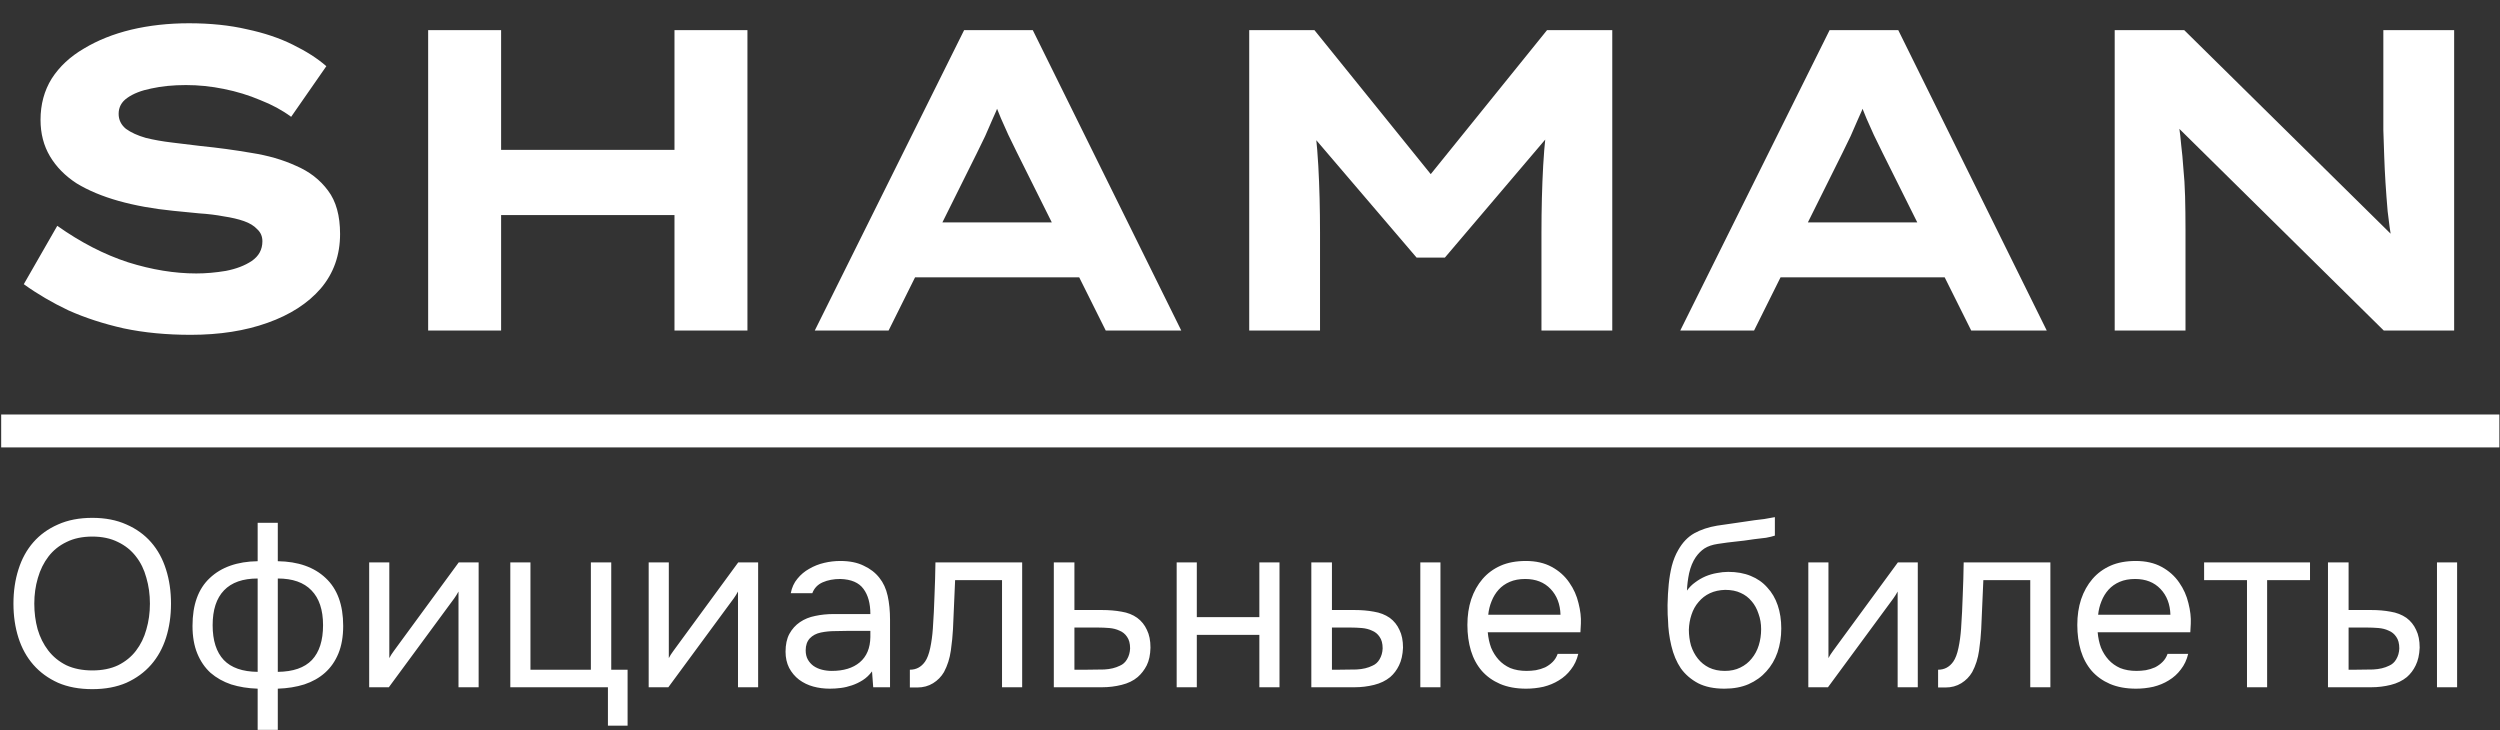 <svg width="1369" height="400" viewBox="0 0 1369 400" fill="none" xmlns="http://www.w3.org/2000/svg">
<rect x="0" y="0" width="1369" height="400" fill="#333333" stroke="none"/>
<g clip-path="url(#clip0_2203_211)">
<path d="M50.568 377.378C43.389 377.378 37.118 376.21 31.756 373.875C26.393 371.453 21.895 368.166 18.262 364.014C14.63 359.863 11.905 354.933 10.089 349.224C8.272 343.515 7.364 337.288 7.364 330.541C7.364 323.795 8.272 317.567 10.089 311.859C11.905 306.063 14.63 301.09 18.262 296.938C21.895 292.787 26.393 289.543 31.756 287.208C37.118 284.786 43.389 283.575 50.568 283.575C57.661 283.575 63.888 284.786 69.251 287.208C74.613 289.543 79.111 292.787 82.744 296.938C86.377 301.09 89.101 306.063 90.918 311.859C92.734 317.567 93.642 323.795 93.642 330.541C93.642 337.288 92.734 343.515 90.918 349.224C89.101 354.933 86.377 359.863 82.744 364.014C79.111 368.166 74.613 371.453 69.251 373.875C63.888 376.21 57.661 377.378 50.568 377.378ZM50.568 293.825C45.119 293.825 40.405 294.819 36.426 296.809C32.448 298.711 29.161 301.349 26.566 304.723C23.971 308.096 22.025 312.032 20.728 316.529C19.43 320.94 18.782 325.611 18.782 330.541C18.782 335.471 19.387 340.142 20.598 344.553C21.895 348.964 23.841 352.857 26.436 356.23C29.031 359.603 32.318 362.285 36.297 364.274C40.362 366.177 45.119 367.128 50.568 367.128C56.017 367.128 60.731 366.177 64.71 364.274C68.689 362.285 71.932 359.646 74.44 356.36C77.035 352.986 78.938 349.094 80.149 344.683C81.447 340.272 82.095 335.558 82.095 330.541C82.095 325.525 81.447 320.811 80.149 316.399C78.938 311.902 77.035 308.01 74.44 304.723C71.846 301.349 68.559 298.711 64.58 296.809C60.601 294.819 55.931 293.825 50.568 293.825ZM141.094 286.3H152.122V307.318C163.28 307.491 172.016 310.561 178.33 316.529C184.73 322.497 187.93 331.233 187.93 342.737C187.93 348.532 187.065 353.549 185.336 357.787C183.606 362.025 181.141 365.571 177.94 368.426C174.827 371.193 171.064 373.313 166.653 374.783C162.242 376.167 157.398 376.945 152.122 377.118V399.693H141.094V377.118C135.818 376.945 130.974 376.167 126.563 374.783C122.238 373.313 118.476 371.193 115.275 368.426C112.162 365.571 109.74 362.025 108.01 357.787C106.28 353.549 105.415 348.532 105.415 342.737C105.415 331.147 108.572 322.411 114.886 316.529C121.2 310.561 129.936 307.491 141.094 307.318V286.3ZM152.122 367.907C160.512 367.82 166.739 365.658 170.805 361.42C174.87 357.095 176.902 350.738 176.902 342.348C176.902 333.958 174.783 327.6 170.545 323.276C166.393 318.951 160.252 316.789 152.122 316.789V367.907ZM141.094 316.789C132.963 316.789 126.822 318.951 122.671 323.276C118.519 327.6 116.443 333.958 116.443 342.348C116.443 350.738 118.476 357.095 122.541 361.42C126.606 365.658 132.79 367.82 141.094 367.907V316.789ZM212.929 376.34H202.16V307.966H213.188V360.382C213.794 359.171 214.616 357.873 215.653 356.489C216.691 355.019 217.513 353.895 218.119 353.116L251.203 307.966H262.101V376.34H251.073V323.924C250.381 325.222 249.602 326.476 248.737 327.687C247.959 328.811 247.224 329.806 246.532 330.671L212.929 376.34ZM323.56 366.739V307.966H334.717V366.739H343.669V397.358H332.901V376.34H279.448V307.966H290.476V366.739H323.56ZM365.983 376.34H355.214V307.966H366.242V360.382C366.848 359.171 367.669 357.873 368.707 356.489C369.745 355.019 370.567 353.895 371.172 353.116L404.256 307.966H415.155V376.34H404.127V323.924C403.435 325.222 402.656 326.476 401.791 327.687C401.013 328.811 400.278 329.806 399.586 330.671L365.983 376.34ZM477.522 367.647C476.051 369.637 474.365 371.237 472.462 372.448C470.559 373.659 468.57 374.61 466.494 375.302C464.504 375.994 462.472 376.47 460.396 376.729C458.406 376.989 456.417 377.118 454.428 377.118C451.227 377.118 448.2 376.729 445.346 375.951C442.492 375.172 439.897 373.918 437.561 372.188C435.313 370.458 433.496 368.296 432.112 365.701C430.815 363.106 430.166 360.165 430.166 356.879C430.166 352.986 430.858 349.743 432.242 347.148C433.712 344.467 435.659 342.304 438.08 340.661C440.502 339.018 443.27 337.893 446.384 337.288C449.584 336.596 452.957 336.25 456.504 336.25H476.613C476.613 330.455 475.359 325.871 472.851 322.497C470.343 319.038 466.104 317.221 460.136 317.048C456.504 317.048 453.303 317.654 450.536 318.865C447.768 320.075 445.865 322.065 444.827 324.833H433.02C433.626 321.719 434.837 319.081 436.653 316.918C438.47 314.67 440.632 312.853 443.14 311.469C445.649 309.999 448.373 308.918 451.314 308.226C454.255 307.534 457.196 307.188 460.136 307.188C465.239 307.188 469.521 308.053 472.981 309.783C476.527 311.426 479.381 313.632 481.544 316.399C483.706 319.081 485.22 322.368 486.085 326.26C486.95 330.152 487.382 334.52 487.382 339.364V376.34H478.17L477.522 367.647ZM464.548 345.461C462.472 345.461 460.05 345.505 457.282 345.591C454.601 345.591 452.006 345.851 449.498 346.37C446.989 346.889 444.957 347.97 443.4 349.613C441.929 351.257 441.194 353.419 441.194 356.1C441.194 358.09 441.583 359.776 442.362 361.16C443.14 362.544 444.178 363.712 445.476 364.663C446.86 365.615 448.416 366.307 450.146 366.739C451.876 367.171 453.649 367.388 455.466 367.388C461.953 367.388 467.056 365.831 470.775 362.717C474.581 359.517 476.527 354.889 476.613 348.835V345.461H464.548ZM510.825 344.294C511.257 338.066 511.56 332.012 511.733 326.13C511.992 320.248 512.165 314.194 512.252 307.966H559.737V376.34H548.709V317.697H523.02L521.853 344.553C521.68 348.013 521.29 351.905 520.685 356.23C520.079 360.555 518.825 364.49 516.922 368.036C515.452 370.545 513.463 372.577 510.954 374.134C508.446 375.691 505.548 376.47 502.262 376.47H498.24V366.739C501.699 366.739 504.467 365.269 506.543 362.328C507.754 360.598 508.705 358.09 509.397 354.803C510.089 351.516 510.565 348.013 510.825 344.294ZM577.067 307.966H588.354V334.044H603.404C607.296 334.044 610.886 334.347 614.173 334.952C617.459 335.471 620.314 336.596 622.735 338.326C625.071 340.056 626.844 342.261 628.055 344.942C629.352 347.537 630.001 350.781 630.001 354.673C629.914 358.565 629.222 361.809 627.925 364.404C626.628 366.912 624.984 369.031 622.995 370.761C620.66 372.75 617.719 374.177 614.173 375.042C610.713 375.907 607.166 376.34 603.534 376.34H577.067V307.966ZM594.841 366.739C598.128 366.739 601.415 366.696 604.701 366.609C607.988 366.436 610.842 365.744 613.264 364.533C614.908 363.841 616.205 362.674 617.157 361.03C618.194 359.301 618.757 357.311 618.843 355.062C618.843 352.381 618.281 350.262 617.157 348.705C616.119 347.148 614.735 346.024 613.005 345.332C611.361 344.553 609.502 344.078 607.426 343.905C605.35 343.732 603.318 343.645 601.328 343.645H588.354V366.739H594.841ZM644.344 376.34V307.966H655.372V337.936H689.624V307.966H700.652V376.34H689.624V347.667H655.372V376.34H644.344ZM718.084 307.966H729.371V334.044H741.697C745.589 334.044 749.135 334.347 752.336 334.952C755.622 335.471 758.52 336.596 761.028 338.326C763.364 340.056 765.137 342.261 766.348 344.942C767.645 347.537 768.294 350.781 768.294 354.673C768.121 358.565 767.386 361.809 766.088 364.404C764.877 366.912 763.277 369.031 761.288 370.761C758.866 372.75 755.925 374.177 752.465 375.042C749.006 375.907 745.459 376.34 741.827 376.34H718.084V307.966ZM777.765 376.34V307.966H788.793V376.34H777.765ZM733.004 366.739C736.291 366.739 739.578 366.696 742.864 366.609C746.238 366.436 749.135 365.744 751.557 364.533C753.201 363.841 754.498 362.674 755.449 361.03C756.487 359.301 757.05 357.311 757.136 355.062C757.136 352.381 756.574 350.262 755.449 348.705C754.411 347.148 753.028 346.024 751.298 345.332C749.654 344.553 747.795 344.078 745.719 343.905C743.643 343.732 741.61 343.645 739.621 343.645H729.371V366.739H733.004ZM814.704 346.24C814.963 349.267 815.569 352.078 816.52 354.673C817.558 357.181 818.942 359.387 820.672 361.29C822.402 363.193 824.521 364.706 827.029 365.831C829.624 366.869 832.608 367.388 835.981 367.388C837.624 367.388 839.311 367.258 841.041 366.998C842.857 366.653 844.544 366.134 846.101 365.442C847.658 364.663 849.042 363.668 850.253 362.458C851.464 361.247 852.372 359.776 852.977 358.046H864.265C863.486 361.333 862.146 364.187 860.243 366.609C858.426 369.031 856.221 371.02 853.626 372.577C851.118 374.134 848.307 375.302 845.193 376.08C842.079 376.772 838.922 377.118 835.722 377.118C830.272 377.118 825.515 376.253 821.45 374.523C817.471 372.794 814.141 370.415 811.46 367.388C808.779 364.274 806.789 360.598 805.492 356.36C804.195 352.035 803.546 347.321 803.546 342.218C803.546 337.115 804.238 332.444 805.622 328.206C807.092 323.881 809.168 320.162 811.849 317.048C814.531 313.934 817.817 311.513 821.71 309.783C825.602 308.053 830.229 307.188 835.592 307.188C841.041 307.188 845.755 308.269 849.734 310.431C853.712 312.594 856.913 315.448 859.335 318.994C861.756 322.454 863.443 326.217 864.394 330.282C865.432 334.347 865.865 338.109 865.692 341.569C865.692 342.348 865.649 343.126 865.562 343.905C865.562 344.683 865.519 345.461 865.432 346.24H814.704ZM854.534 336.639C854.361 330.844 852.545 326.13 849.085 322.497C845.625 318.865 840.998 317.048 835.203 317.048C832.002 317.048 829.191 317.567 826.769 318.605C824.348 319.643 822.315 321.07 820.672 322.887C819.028 324.703 817.731 326.822 816.779 329.244C815.828 331.579 815.223 334.044 814.963 336.639H854.534ZM923.786 323.405C925.084 321.589 926.597 320.075 928.327 318.865C930.057 317.567 931.917 316.486 933.906 315.621C935.982 314.756 938.058 314.151 940.134 313.805C942.296 313.372 944.372 313.156 946.361 313.156C951.032 313.156 955.14 313.891 958.687 315.362C962.319 316.832 965.347 318.951 967.769 321.719C970.277 324.4 972.18 327.644 973.477 331.449C974.775 335.255 975.423 339.493 975.423 344.164C975.423 348.835 974.731 353.203 973.347 357.268C971.964 361.247 969.931 364.706 967.25 367.647C964.655 370.588 961.411 372.923 957.519 374.653C953.713 376.297 949.302 377.118 944.285 377.118C938.577 377.118 933.776 376.124 929.884 374.134C925.992 372.058 922.835 369.334 920.413 365.961C918.078 362.501 916.348 358.392 915.223 353.635C914.099 348.878 913.494 344.207 913.407 339.623C913.234 338.239 913.148 335.471 913.148 331.32C913.234 327.081 913.45 323.276 913.796 319.902C914.142 316.443 914.704 313.113 915.483 309.912C916.348 306.626 917.516 303.728 918.986 301.22C921.321 297.068 924.262 293.997 927.808 292.008C931.441 290.019 935.593 288.635 940.263 287.856C941.734 287.597 945.021 287.121 950.124 286.429C955.313 285.651 958.86 285.132 960.763 284.872C962.406 284.699 964.179 284.483 966.082 284.224C968.071 283.878 970.017 283.532 971.92 283.186V293.306C970.623 293.738 969.023 294.127 967.12 294.473C965.217 294.733 963.055 294.992 960.633 295.252C958.903 295.511 957.087 295.771 955.184 296.03C953.367 296.203 951.464 296.419 949.475 296.679C947.572 296.852 944.631 297.241 940.653 297.846C937.712 298.279 935.29 299.101 933.387 300.312C931.571 301.522 929.971 303.123 928.587 305.112C926.943 307.534 925.732 310.475 924.954 313.934C924.262 317.308 923.873 320.465 923.786 323.405ZM944.545 367.388C947.745 367.388 950.556 366.782 952.978 365.571C955.486 364.36 957.562 362.717 959.206 360.641C960.936 358.565 962.233 356.143 963.098 353.376C963.963 350.608 964.395 347.667 964.395 344.553C964.395 341.526 963.92 338.715 962.968 336.12C962.103 333.439 960.849 331.147 959.206 329.244C957.562 327.254 955.573 325.741 953.238 324.703C950.902 323.578 948.048 323.016 944.675 323.016C941.561 323.103 938.793 323.708 936.371 324.833C933.949 325.957 931.874 327.557 930.144 329.633C928.414 331.622 927.116 333.958 926.251 336.639C925.387 339.234 924.911 341.958 924.824 344.813C924.824 347.84 925.214 350.738 925.992 353.505C926.857 356.187 928.111 358.565 929.754 360.641C931.398 362.717 933.43 364.36 935.852 365.571C938.361 366.782 941.258 367.388 944.545 367.388ZM1001 376.34H990.236V307.966H1001.26V360.382C1001.87 359.171 1002.69 357.873 1003.73 356.489C1004.77 355.019 1005.59 353.895 1006.19 353.116L1039.28 307.966H1050.18V376.34H1039.15V323.924C1038.46 325.222 1037.68 326.476 1036.81 327.687C1036.03 328.811 1035.3 329.806 1034.61 330.671L1001 376.34ZM1073.88 344.294C1074.31 338.066 1074.62 332.012 1074.79 326.13C1075.05 320.248 1075.22 314.194 1075.31 307.966H1122.79V376.34H1111.77V317.697H1086.08L1084.91 344.553C1084.74 348.013 1084.35 351.905 1083.74 356.23C1083.14 360.555 1081.88 364.49 1079.98 368.036C1078.51 370.545 1076.52 372.577 1074.01 374.134C1071.5 375.691 1068.6 376.47 1065.32 376.47H1061.3V366.739C1064.76 366.739 1067.52 365.269 1069.6 362.328C1070.81 360.598 1071.76 358.09 1072.45 354.803C1073.15 351.516 1073.62 348.013 1073.88 344.294ZM1148.69 346.24C1148.94 349.267 1149.55 352.078 1150.5 354.673C1151.54 357.181 1152.92 359.387 1154.65 361.29C1156.38 363.193 1158.5 364.706 1161.01 365.831C1163.61 366.869 1166.59 367.388 1169.96 367.388C1171.61 367.388 1173.29 367.258 1175.02 366.998C1176.84 366.653 1178.53 366.134 1180.08 365.442C1181.64 364.663 1183.02 363.668 1184.23 362.458C1185.45 361.247 1186.35 359.776 1186.96 358.046H1198.25C1197.47 361.333 1196.13 364.187 1194.22 366.609C1192.41 369.031 1190.2 371.02 1187.61 372.577C1185.1 374.134 1182.29 375.302 1179.17 376.08C1176.06 376.772 1172.9 377.118 1169.7 377.118C1164.25 377.118 1159.5 376.253 1155.43 374.523C1151.45 372.794 1148.12 370.415 1145.44 367.388C1142.76 364.274 1140.77 360.598 1139.47 356.36C1138.18 352.035 1137.53 347.321 1137.53 342.218C1137.53 337.115 1138.22 332.444 1139.6 328.206C1141.07 323.881 1143.15 320.162 1145.83 317.048C1148.51 313.934 1151.8 311.513 1155.69 309.783C1159.58 308.053 1164.21 307.188 1169.57 307.188C1175.02 307.188 1179.74 308.269 1183.72 310.431C1187.69 312.594 1190.89 315.448 1193.32 318.994C1195.74 322.454 1197.42 326.217 1198.38 330.282C1199.41 334.347 1199.85 338.109 1199.67 341.569C1199.67 342.348 1199.63 343.126 1199.54 343.905C1199.54 344.683 1199.5 345.461 1199.41 346.24H1148.69ZM1188.52 336.639C1188.34 330.844 1186.53 326.13 1183.07 322.497C1179.61 318.865 1174.98 317.048 1169.18 317.048C1165.98 317.048 1163.17 317.567 1160.75 318.605C1158.33 319.643 1156.3 321.07 1154.65 322.887C1153.01 324.703 1151.71 326.822 1150.76 329.244C1149.81 331.579 1149.2 334.044 1148.94 336.639H1188.52ZM1264.96 307.966V317.697H1241.48V376.34H1230.45V317.697H1206.97V307.966H1264.96ZM1274.8 307.966H1286.09V334.044H1298.42C1302.31 334.044 1305.86 334.347 1309.06 334.952C1312.34 335.471 1315.24 336.596 1317.75 338.326C1320.08 340.056 1321.86 342.261 1323.07 344.942C1324.37 347.537 1325.01 350.781 1325.01 354.673C1324.84 358.565 1324.11 361.809 1322.81 364.404C1321.6 366.912 1320 369.031 1318.01 370.761C1315.59 372.75 1312.65 374.177 1309.19 375.042C1305.73 375.907 1302.18 376.34 1298.55 376.34H1274.8V307.966ZM1334.49 376.34V307.966H1345.51V376.34H1334.49ZM1289.73 366.739C1293.01 366.739 1296.3 366.696 1299.59 366.609C1302.96 366.436 1305.86 365.744 1308.28 364.533C1309.92 363.841 1311.22 362.674 1312.17 361.03C1313.21 359.301 1313.77 357.311 1313.86 355.062C1313.86 352.381 1313.29 350.262 1312.17 348.705C1311.13 347.148 1309.75 346.024 1308.02 345.332C1306.38 344.553 1304.52 344.078 1302.44 343.905C1300.36 343.732 1298.33 343.645 1296.34 343.645H1286.09V366.739H1289.73Z" fill="white"/>
<line x1="0.648" y1="235.989" x2="1368.65" y2="235.989" stroke="white" stroke-width="18.023"/>
<path d="M104.445 183.35C91.128 183.35 78.908 182.175 67.785 179.825C56.662 177.318 46.557 174.028 37.47 169.955C28.54 165.725 20.393 160.947 13.03 155.62L31.36 123.66C44.207 132.747 57.132 139.405 70.135 143.635C83.138 147.708 95.593 149.745 107.5 149.745C112.67 149.745 118.075 149.275 123.715 148.335C129.355 147.238 134.055 145.437 137.815 142.93C141.732 140.267 143.69 136.663 143.69 132.12C143.69 129.457 142.75 127.263 140.87 125.54C139.147 123.66 136.718 122.172 133.585 121.075C130.452 119.978 126.77 119.117 122.54 118.49C118.467 117.707 114.002 117.158 109.145 116.845C104.445 116.375 99.667 115.905 94.81 115.435C83.843 114.338 73.895 112.537 64.965 110.03C56.035 107.523 48.358 104.312 41.935 100.395C35.668 96.322 30.812 91.387 27.365 85.59C23.918 79.793 22.195 73.135 22.195 65.615C22.195 57.155 24.232 49.635 28.305 43.055C32.535 36.475 38.41 30.992 45.93 26.605C53.45 22.062 62.067 18.615 71.78 16.265C81.65 13.915 92.225 12.74 103.505 12.74C115.255 12.74 125.83 13.837 135.23 16.03C144.787 18.067 153.168 20.887 160.375 24.49C167.738 28.093 173.848 32.01 178.705 36.24L159.435 63.97C154.578 60.367 148.938 57.312 142.515 54.805C136.248 52.142 129.59 50.105 122.54 48.695C115.647 47.285 108.753 46.58 101.86 46.58C94.81 46.58 88.465 47.207 82.825 48.46C77.342 49.557 72.955 51.28 69.665 53.63C66.532 55.823 64.965 58.722 64.965 62.325C64.965 65.615 66.297 68.357 68.96 70.55C71.78 72.587 75.383 74.232 79.77 75.485C84.157 76.582 89.013 77.443 94.34 78.07C99.667 78.697 104.837 79.323 109.85 79.95C119.25 80.89 128.493 82.143 137.58 83.71C146.667 85.12 154.813 87.47 162.02 90.76C169.383 93.893 175.258 98.437 179.645 104.39C184.032 110.187 186.225 118.098 186.225 128.125C186.225 139.718 182.7 149.667 175.65 157.97C168.6 166.117 158.887 172.383 146.51 176.77C134.29 181.157 120.268 183.35 104.445 183.35ZM369.347 181V16.5H409.297V181H369.347ZM234.457 181V16.5H274.407V181H234.457ZM249.967 117.785L250.437 82.065H390.497V117.785H249.967ZM446.172 181L527.952 16.5H565.552L646.862 181H605.502L556.857 83.475C555.133 80.028 553.567 76.817 552.157 73.84C550.747 70.707 549.415 67.73 548.162 64.91C546.908 61.933 545.733 59.035 544.637 56.215C543.697 53.238 542.678 50.183 541.582 47.05L550.747 46.815C549.65 50.105 548.475 53.317 547.222 56.45C546.125 59.427 544.872 62.403 543.462 65.38C542.208 68.357 540.877 71.412 539.467 74.545C538.057 77.522 536.568 80.577 535.002 83.71L486.592 181H446.172ZM484.007 151.86L497.167 121.78H595.632L601.037 151.86H484.007ZM684.069 181V16.5H719.789L794.754 109.325H772.194L847.159 16.5H882.879V181H844.104V127.42C844.104 114.417 844.417 102.197 845.044 90.76C845.67 79.323 846.924 67.652 848.804 55.745L852.564 68.905L791.229 141.05H775.719L713.679 68.435L718.144 55.745C720.024 67.652 721.277 79.323 721.904 90.76C722.53 102.197 722.844 114.417 722.844 127.42V181H684.069ZM920.11 181L1001.89 16.5H1039.49L1120.8 181H1079.44L1030.79 83.475C1029.07 80.028 1027.5 76.817 1026.09 73.84C1024.68 70.707 1023.35 67.73 1022.1 64.91C1020.85 61.933 1019.67 59.035 1018.57 56.215C1017.63 53.238 1016.62 50.183 1015.52 47.05L1024.68 46.815C1023.59 50.105 1022.41 53.317 1021.16 56.45C1020.06 59.427 1018.81 62.403 1017.4 65.38C1016.15 68.357 1014.81 71.412 1013.4 74.545C1011.99 77.522 1010.51 80.577 1008.94 83.71L960.53 181H920.11ZM957.945 151.86L971.105 121.78H1069.57L1074.97 151.86H957.945ZM1158.01 181V16.5H1196.08L1315.22 134L1309.82 132.825C1308.88 126.872 1308.09 121.153 1307.47 115.67C1307 110.187 1306.61 104.938 1306.29 99.925C1305.98 94.912 1305.74 90.055 1305.59 85.355C1305.43 80.655 1305.27 75.955 1305.12 71.255C1305.12 66.555 1305.12 61.855 1305.12 57.155V16.5H1343.89V181H1305.35L1182.45 59.74L1192.08 61.385C1192.55 63.735 1192.94 66.398 1193.26 69.375C1193.73 72.352 1194.12 75.72 1194.43 79.48C1194.9 83.24 1195.29 87.47 1195.61 92.17C1196.08 96.713 1196.39 101.805 1196.55 107.445C1196.7 113.085 1196.78 119.273 1196.78 126.01V181H1158.01Z" fill="white"/>
</g>
<defs>
<clipPath id="clip0_2203_211">
<rect width="1369" height="400" fill="white"/>
</clipPath>
</defs>
</svg>
